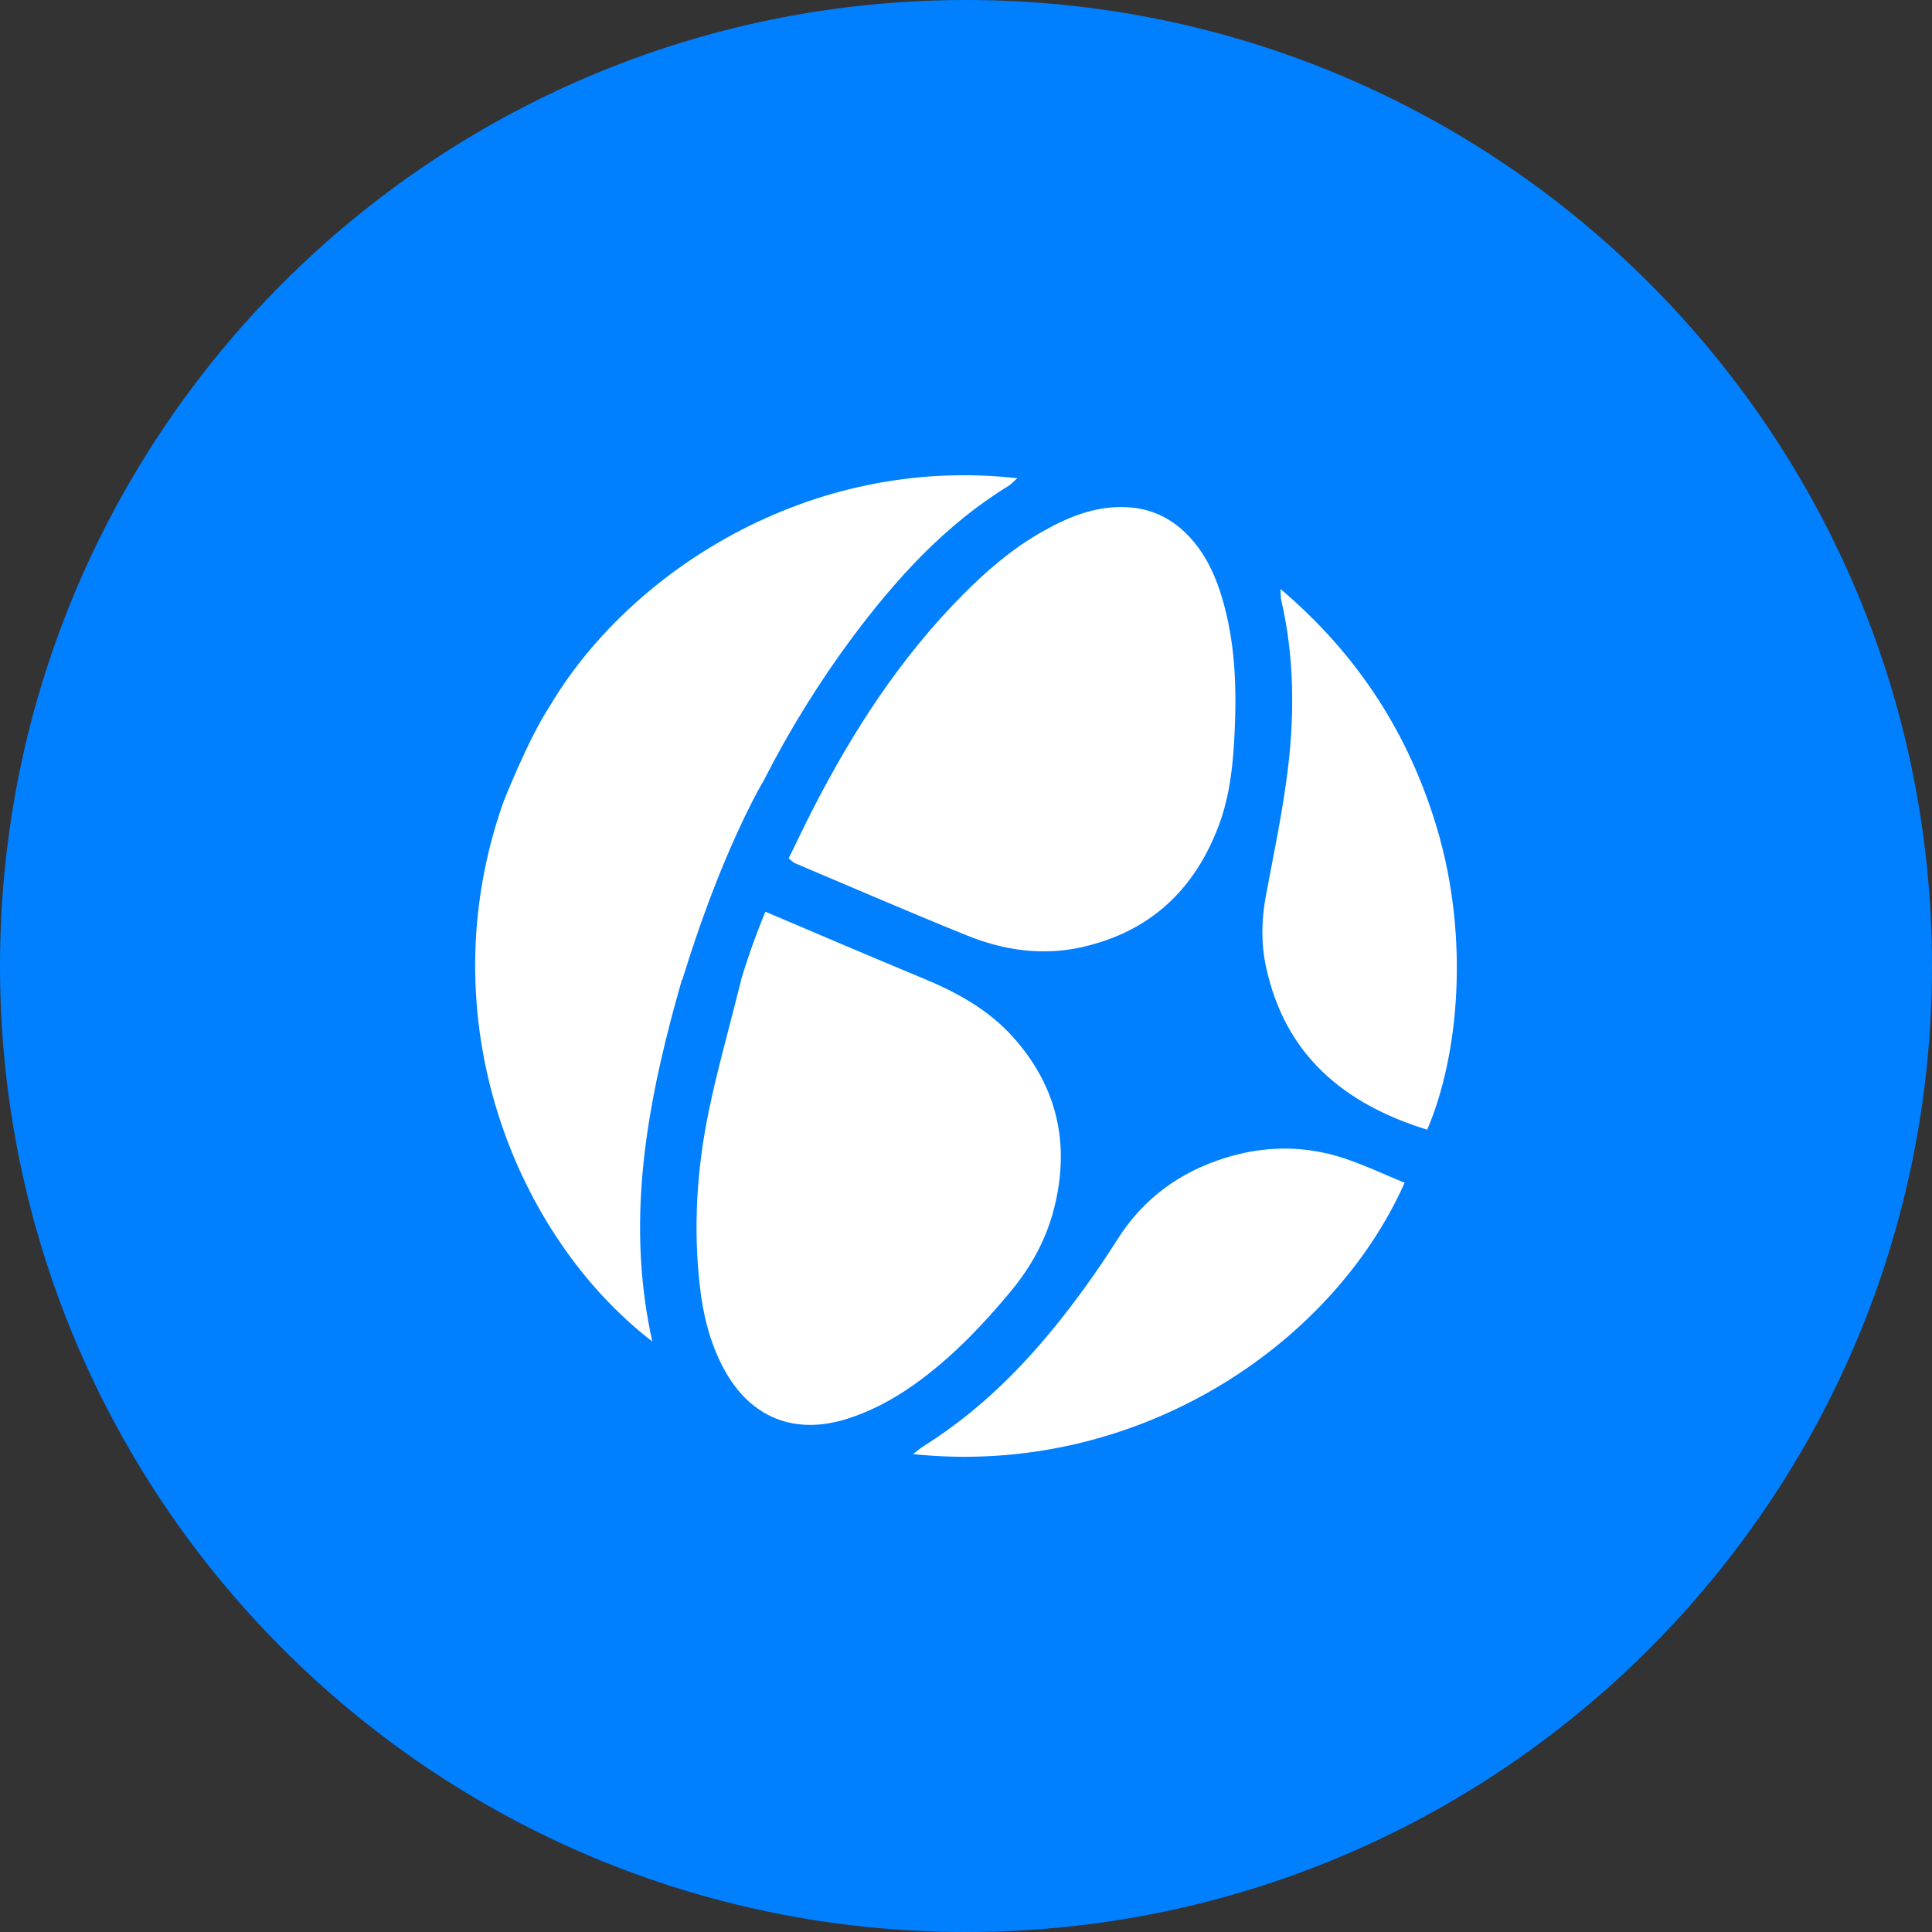 <svg width="98" height="98" viewBox="0 0 98 98" fill="none" xmlns="http://www.w3.org/2000/svg">
<rect x="0" y="0" width="98" height="98" fill="#333333" stroke="none"/>
<path d="M0 49C0 21.938 21.938 0 49 0V0C76.062 0 98 21.938 98 49V49C98 76.062 76.062 98 49 98V98C21.938 98 0 76.062 0 49V49Z" fill="#007FFF"/>
<path d="M51.601 24.258C51.414 24.422 51.292 24.564 51.141 24.657C47.953 26.616 45.487 29.325 43.274 32.281C41.565 34.578 40.053 37.015 38.753 39.566V39.572C38.705 39.652 38.334 40.271 37.773 41.433C37.645 41.699 37.508 41.993 37.361 42.316C37.01 43.088 36.611 44.023 36.187 45.121C36.115 45.307 36.042 45.499 35.968 45.696C35.53 46.865 35.069 48.201 34.608 49.705H34.588C34.483 50.069 34.381 50.433 34.282 50.796C34.274 50.822 34.267 50.847 34.26 50.872C34.157 51.23 34.07 51.554 34.001 51.846C32.622 57.147 31.851 62.493 33.089 68.047C26.227 62.771 21.631 51.742 25.533 40.689C25.533 40.689 26.778 37.507 27.871 35.845C31.847 29.101 40.957 23.059 51.601 24.258Z" fill="white"/>
<path d="M34.256 50.877C34.167 51.201 34.081 51.526 33.997 51.851C34.07 51.559 34.156 51.234 34.256 50.877Z" fill="white"/>
<path d="M53.471 61.282C53.076 62.862 52.3 64.267 51.254 65.522C49.911 67.139 48.471 68.655 46.788 69.927C45.635 70.799 44.397 71.507 43.015 71.954C40.314 72.826 38.046 71.921 36.704 69.409C36.002 68.098 35.66 66.679 35.496 65.216C35.162 62.251 35.347 59.302 35.946 56.392C36.299 54.667 36.763 52.966 37.201 51.26C37.201 51.258 37.201 51.256 37.201 51.254C37.276 50.963 37.35 50.673 37.423 50.383C37.47 50.192 37.52 50.002 37.595 49.71H37.588C37.834 48.88 38.221 47.721 38.821 46.245C41.494 47.381 44.159 48.521 46.84 49.634C48.557 50.347 50.154 51.221 51.406 52.628C53.645 55.14 54.288 58.048 53.471 61.282Z" fill="white"/>
<path d="M62.629 37.075C62.557 38.684 62.406 40.287 61.844 41.81C60.623 45.118 58.341 47.271 54.859 48.048C52.861 48.493 50.907 48.204 49.04 47.448C46.118 46.268 43.225 45.011 40.317 43.783C40.242 43.752 40.182 43.683 40.004 43.545C40.027 43.497 40.051 43.449 40.075 43.401V43.396C40.374 42.784 40.663 42.182 40.959 41.585L41.035 41.433L41.071 41.363C41.122 41.261 41.173 41.16 41.226 41.058C43.264 37.082 45.672 33.361 48.835 30.174C50.03 28.966 51.311 27.863 52.789 27.013C54.096 26.262 55.457 25.685 57.01 25.72C58.487 25.754 59.658 26.392 60.577 27.509C61.26 28.339 61.687 29.309 61.992 30.337C62.651 32.544 62.73 34.799 62.629 37.075Z" fill="white"/>
<path d="M46.316 73.759C46.575 73.561 46.697 73.449 46.834 73.362C50.178 71.274 52.781 68.428 55.061 65.264C55.631 64.472 56.178 63.665 56.7 62.84C58.005 60.788 59.851 59.45 62.148 58.733C64.175 58.101 66.225 58.092 68.242 58.775C69.264 59.12 70.247 59.584 71.249 59.996C67.539 68.322 57.569 74.937 46.316 73.759Z" fill="white"/>
<path d="M64.95 29.873C68.874 33.202 71.467 37.228 72.892 42.014C74.554 47.602 73.994 53.579 72.393 57.305C68.183 56.002 65.172 53.523 64.213 49.017C63.959 47.826 63.989 46.631 64.213 45.429C64.617 43.261 65.08 41.096 65.339 38.909C65.672 36.081 65.638 33.239 64.99 30.437C64.961 30.307 64.97 30.165 64.95 29.873Z" fill="white"/>
<path d="M34.256 50.877C34.167 51.201 34.081 51.526 33.997 51.851C34.07 51.559 34.156 51.234 34.256 50.877Z" fill="white"/>
<path d="M40.072 43.398L40.004 43.544C40.025 43.494 40.049 43.446 40.072 43.398Z" fill="white"/>
</svg>
